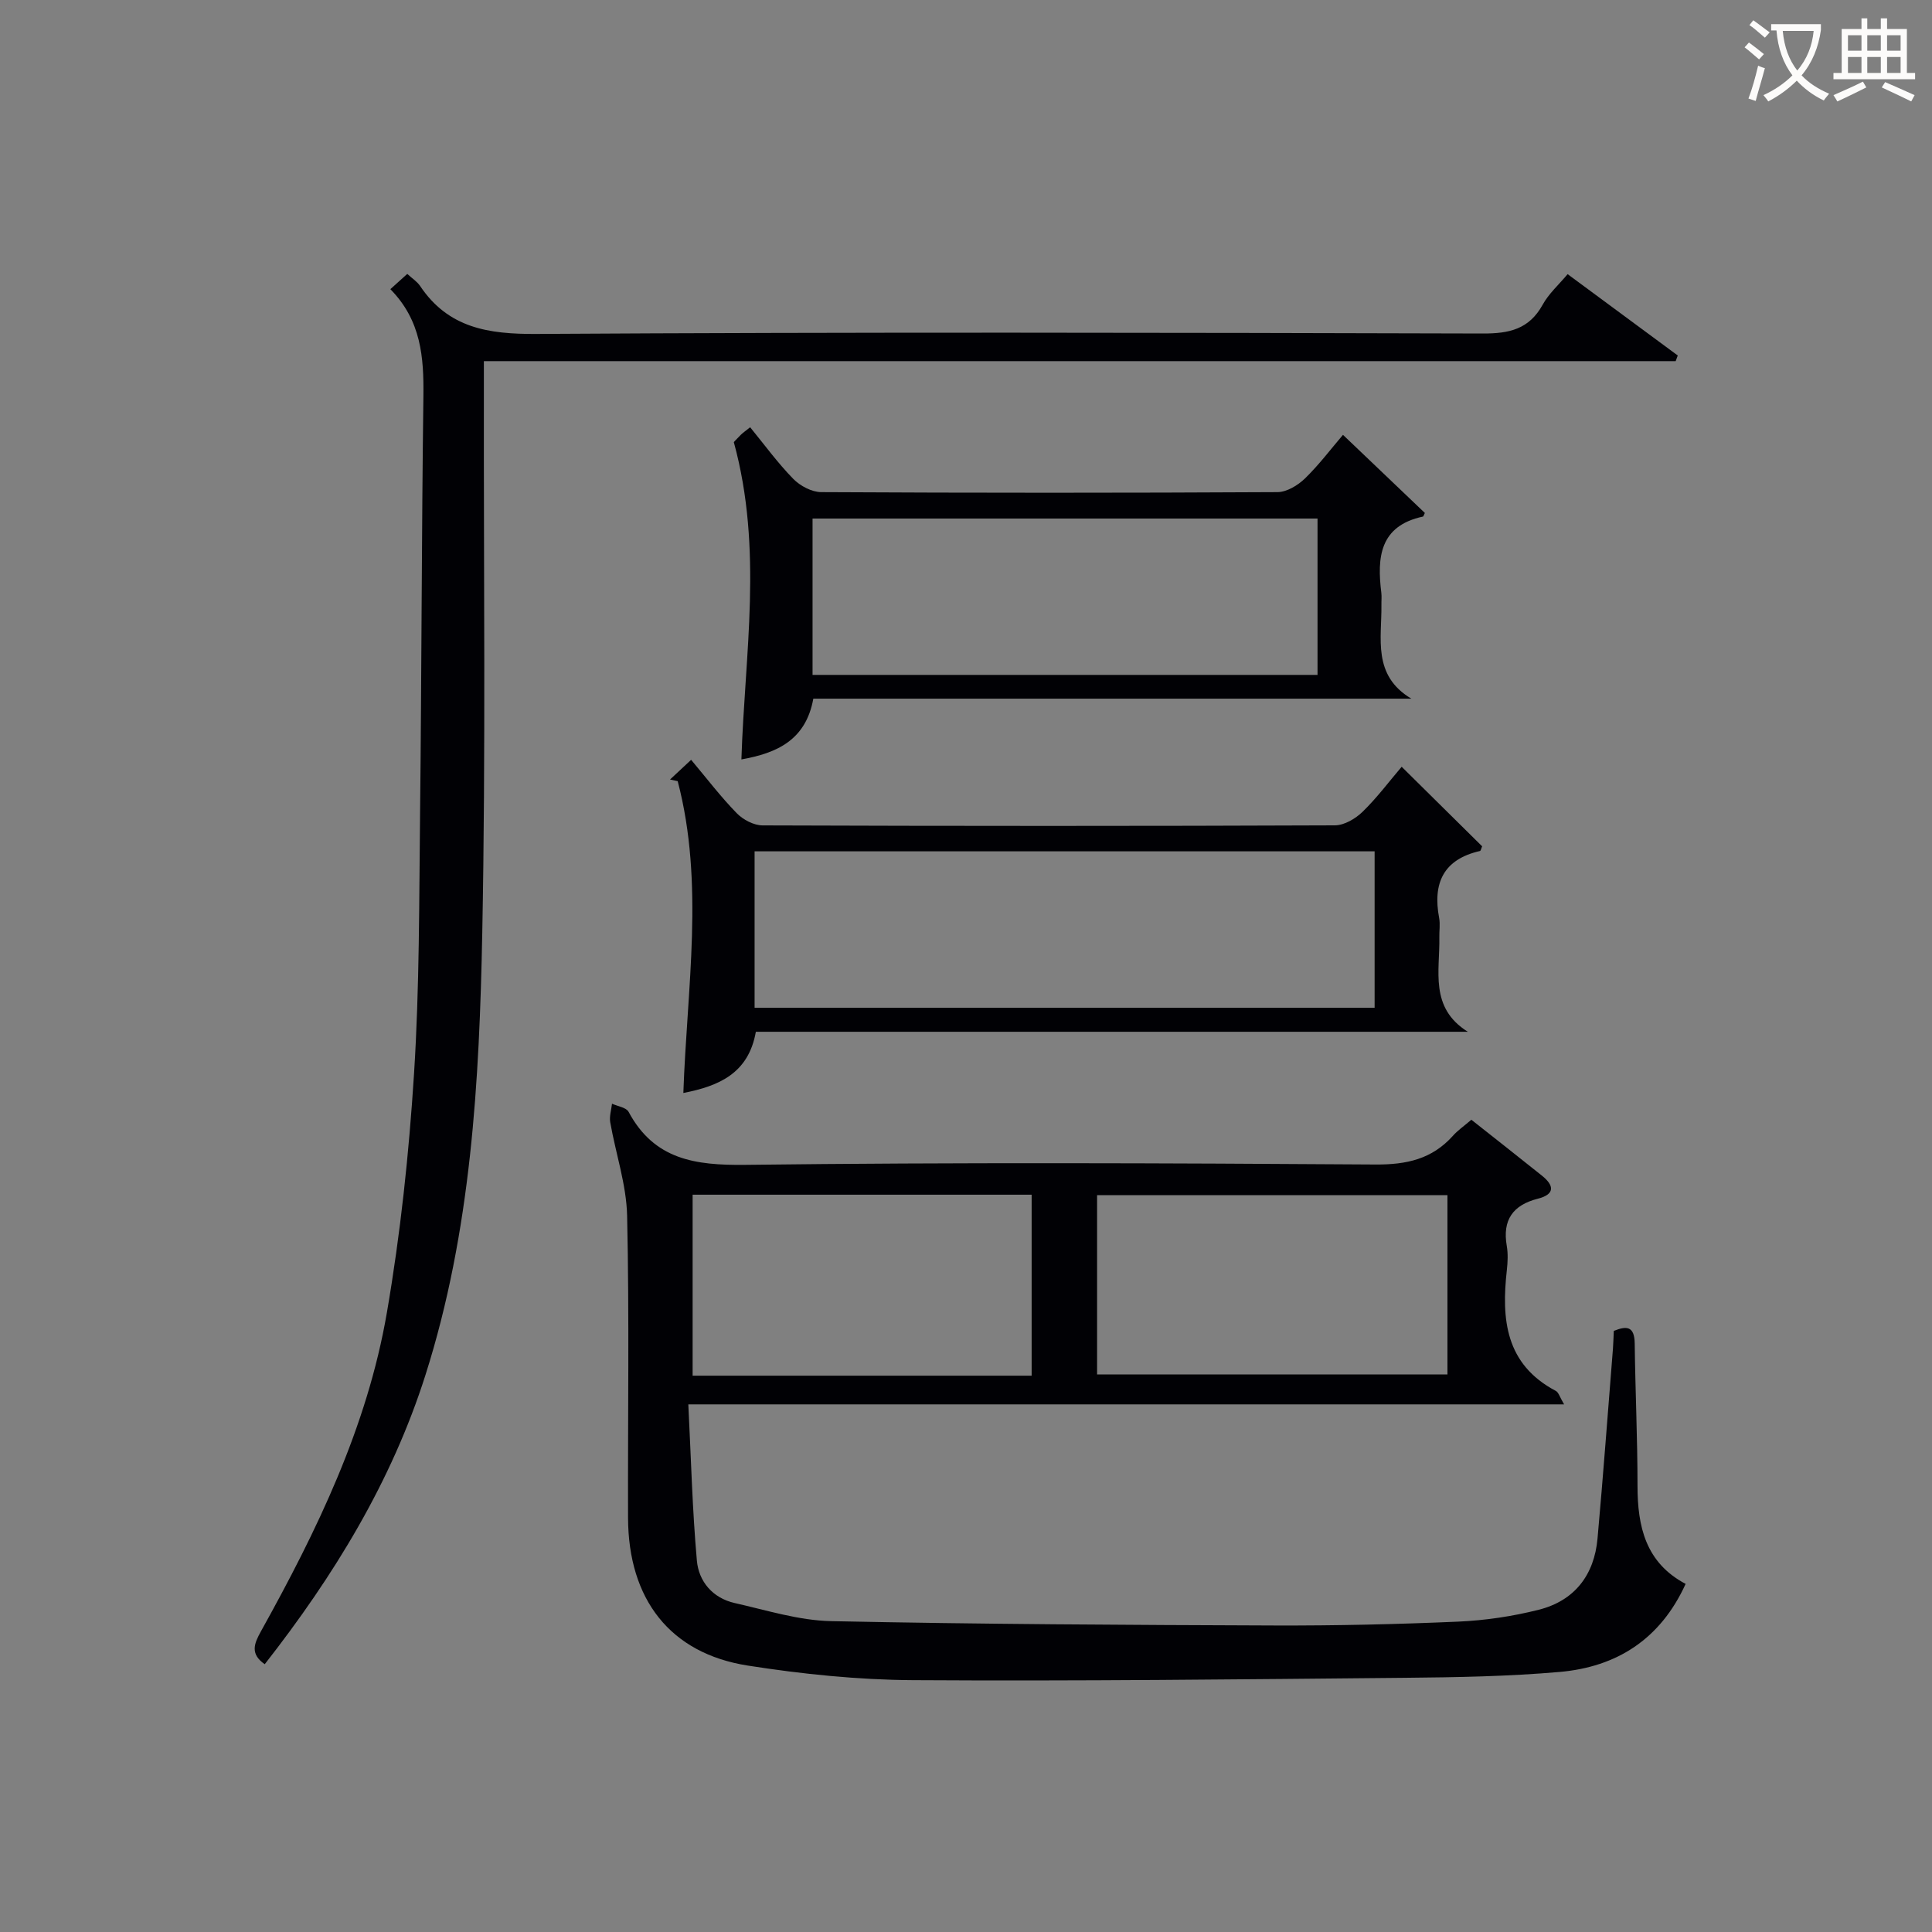 <svg enable-background="new 0 0 400 400" viewBox="0 0 400 400" xmlns="http://www.w3.org/2000/svg"><rect x="0" y="0" width="400" height="400" fill="#808080" stroke="none"/><g fill="#010105"><path d="m304.63 231.83c4.99 3.95 9.83 7.74 14.63 11.59 2.54 2.04 2.7 3.85-.87 4.76-5.16 1.31-7.36 4.41-6.43 9.76.28 1.62.2 3.34.02 4.99-1.15 10.19-.32 19.52 10.13 25.04.59.31.83 1.3 1.72 2.79-60.51 0-120.34 0-181.32 0 .57 11.26.83 21.83 1.77 32.34.38 4.34 3.28 7.76 7.82 8.79 6.61 1.49 13.29 3.61 19.97 3.75 30.63.64 61.28.79 91.92.9 12.64.04 25.3-.25 37.93-.8 5.59-.25 11.24-1.09 16.67-2.46 7.39-1.87 11.48-7.16 12.16-14.74 1.18-13.08 2.14-26.18 3.19-39.27.09-1.16.11-2.32.18-3.72 2.66-1.08 4.28-1.01 4.33 2.61.12 9.82.58 19.63.58 29.45 0 8.46 1.68 15.93 9.96 20.32-5.22 11.46-14.27 17.2-26.1 18.23-10.59.92-21.26 1.11-31.9 1.21-33.98.32-67.96.7-101.94.49-11.42-.07-22.93-1.25-34.23-3.02-16.08-2.52-24.74-13.71-24.79-30.6-.06-20.83.27-41.67-.19-62.49-.14-6.49-2.37-12.92-3.5-19.41-.21-1.22.23-2.55.37-3.83 1.17.54 2.94.77 3.43 1.68 5.31 9.91 13.77 11.1 24.16 10.98 43.49-.53 86.99-.36 130.49-.07 6.44.04 11.67-1.12 15.99-5.91.98-1.12 2.24-1.98 3.85-3.36zm-77.49 52.73h72.54c0-12.62 0-24.86 0-37.12-24.35 0-48.39 0-72.54 0zm-13.55.26c0-12.82 0-25.18 0-37.47-23.65 0-46.9 0-70.19 0v37.47z"/><path d="m80.82 59.87c1.44-1.3 2.4-2.16 3.5-3.16 1 .92 2.03 1.57 2.65 2.49 5.85 8.72 14.13 10 24.1 9.94 65.3-.4 130.61-.27 195.92-.09 5.49.02 9.6-.89 12.4-5.96 1.25-2.28 3.31-4.11 5.17-6.33 7.71 5.7 15.26 11.27 22.8 16.84-.14.39-.29.78-.43 1.17-81.98 0-163.97 0-246.75 0v5.85c-.06 37.48.4 74.98-.33 112.45-.6 30.88-2.29 61.79-11.75 91.57-7.03 22.15-18.98 41.63-33.29 59.92-3.09-2.15-2.19-4.28-.77-6.84 11.59-20.84 21.99-42.29 26.06-65.96 2.81-16.33 4.57-32.91 5.62-49.45 1.14-17.92 1.05-35.93 1.25-53.9.32-28.8.32-57.6.69-86.4.1-8.03-.45-15.65-6.84-22.14z"/><path d="m138.72 161.39c1.3-1.21 2.6-2.43 4.37-4.08 3.25 3.87 6.14 7.67 9.44 11.05 1.31 1.35 3.55 2.53 5.37 2.53 39.49.14 78.99.15 118.48-.01 1.94-.01 4.26-1.38 5.73-2.81 2.96-2.88 5.46-6.23 8.09-9.32 5.67 5.6 11.18 11.05 16.66 16.47-.19.43-.27.93-.45.97-7.58 1.73-9.81 6.67-8.45 13.87.24 1.29.01 2.66.04 3.99.14 6.91-2.1 14.57 5.9 19.57-49.01 0-98.02 0-147.41 0-1.51 8.58-7.6 11.23-15.01 12.67.75-21.78 4.39-43.35-1.17-64.56-.52-.12-1.06-.23-1.59-.34zm17.51 47.26h128.37c0-11.07 0-21.79 0-32.39-42.99 0-85.56 0-128.37 0z"/><path d="m278.05 90.03c5.8 5.54 11.42 10.89 16.95 16.17-.24.48-.29.73-.39.75-8.98 1.93-9.53 8.45-8.62 15.78.1.82 0 1.66.02 2.5.09 6.94-1.93 14.57 6.19 19.42-41.16 0-82.32 0-123.81 0-1.55 8.58-7.53 11.27-14.89 12.58.69-21.85 4.52-43.43-1.57-65.69-.14.15.63-.71 1.45-1.52.46-.45 1-.81 1.93-1.56 3.01 3.68 5.73 7.42 8.93 10.69 1.42 1.45 3.82 2.73 5.79 2.74 31.48.17 62.97.17 94.45 0 1.93-.01 4.22-1.4 5.69-2.82 2.96-2.88 5.46-6.22 7.88-9.04zm-5.27 17.33c-35.13 0-69.83 0-104.55 0v32.37h104.55c0-10.86 0-21.46 0-32.37z"/></g><path d="m362.1 8.8c1.1.8 2.1 1.6 3.1 2.4l-1 1.1c-1.3-1.1-2.3-2-3-2.5zm1.9 4.8c.5.2.9.4 1.4.5-.6 2.3-1.3 4.5-1.9 6.8l-1.5-.5c.8-2.1 1.4-4.3 2-6.8zm-1-9.4c1.3.9 2.4 1.8 3.4 2.5l-1 1.1c-1.4-1.2-2.4-2.1-3.2-2.6zm3.7 2.2v-1.4h10.3v1.2c-.5 3.6-1.8 6.8-4 9.4 1.5 1.6 3.4 2.8 5.7 3.8-.3.4-.7.8-1.1 1.4-2.3-1.1-4.1-2.5-5.6-4.1-1.6 1.6-3.6 3.1-5.9 4.3-.3-.5-.7-.9-1-1.3 2.4-1.1 4.4-2.5 6-4.1-1.9-2.5-3-5.6-3.3-9.3h-1.1zm8.8 0h-6.4c.3 3.3 1.3 6 3 8.2 2-2.3 3.1-5.1 3.4-8.2z" fill="#fcfbfa"/><path d="m385.3 3.8h1.3v2.2h2.8v-2.2h1.3v2.2h4.1v9.1h1.7v1.3h-16.9v-1.3h1.7v-9.1h4.1v-2.2zm.4 13.1.7 1.2c-1.8.9-3.8 1.9-6 2.9-.2-.4-.5-.8-.8-1.3 2.3-1 4.3-1.9 6.1-2.8zm-3.1-6.4h2.8v-3.2h-2.8zm0 4.6h2.8v-3.3h-2.8zm4-4.6h2.8v-3.2h-2.8zm0 4.6h2.8v-3.3h-2.8zm3.7 1.9c2.1.9 4.1 1.8 6.1 2.7l-.7 1.3c-2.2-1.1-4.2-2-6.1-2.9zm3.2-9.7h-2.8v3.2h2.8zm-2.8 7.8h2.8v-3.3h-2.8z" fill="#fcfbfa"/></svg>